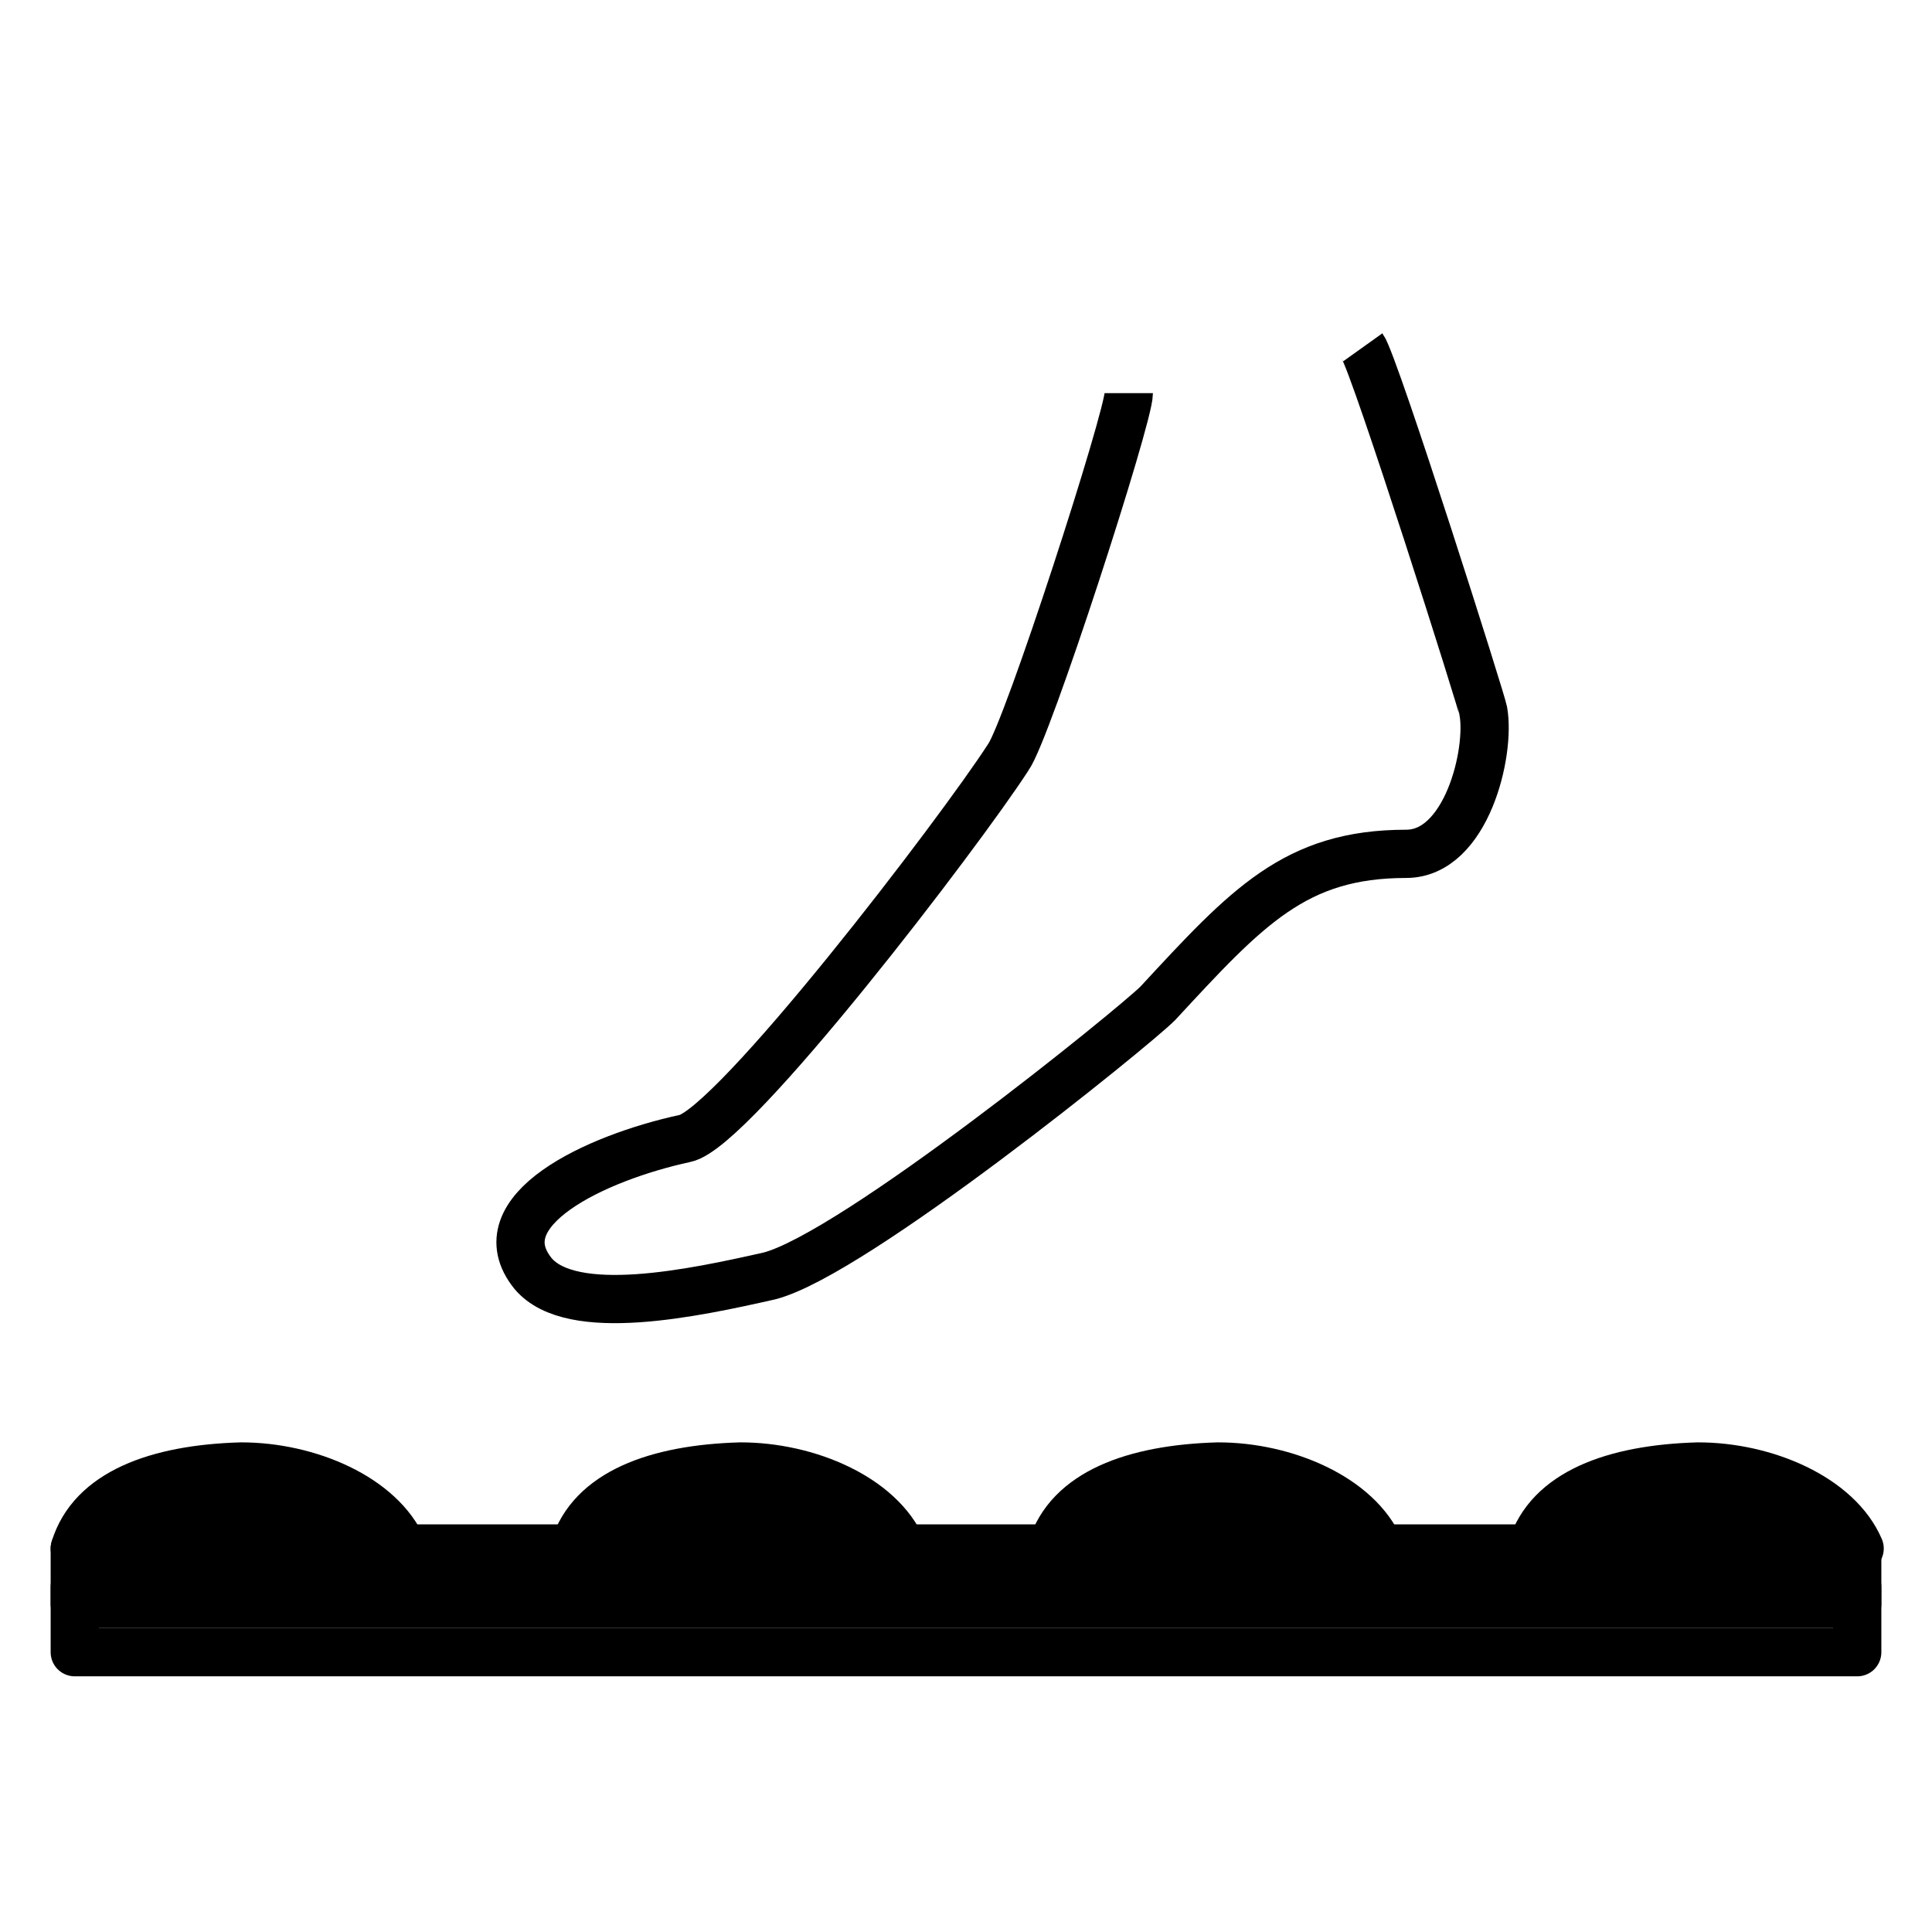 <?xml version="1.0" encoding="utf-8"?>
<!-- Generator: Adobe Illustrator 28.2.0, SVG Export Plug-In . SVG Version: 6.00 Build 0)  -->
<svg version="1.1" id="Ebene_1" xmlns="http://www.w3.org/2000/svg" xmlns:xlink="http://www.w3.org/1999/xlink" x="0px" y="0px"
	 viewBox="0 0 80.1 80.1" style="enable-background:new 0 0 80.1 80.1;" xml:space="preserve">
<style type="text/css">
	.st0{fill:none;stroke:#000000;stroke-width:2;}
	.st1{fill:none;stroke:#000000;stroke-width:2;stroke-linecap:round;stroke-linejoin:round;}
</style>
<path class="st0" d="M46.8,16.3c0,1-4.2,14-5,15.1c-2,3.1-11.4,15.4-13.4,15.8c-3.7,0.8-8.4,3-6.3,5.6c1.6,1.9,6.7,0.8,9.8,0.1
	c3.5-0.9,15.1-10.3,16.1-11.3c3.7-4,5.7-6.2,10.3-6.2c2.5,0,3.5-4.2,3.2-5.9c0-0.2-4.5-14.4-5-15.1"/>
<g>
	<line class="st1" x1="54.4" y1="62.6" x2="45.8" y2="62.3"/>
	<rect x="3.1" y="64.2" class="st1" width="73.9" height="2.3"/>
	<path class="st1" d="M63.5,64.2c0.7-2.3,3.4-3.3,6.9-3.4c2.8,0,5.8,1.3,6.7,3.4"/>
	<path class="st1" d="M3.1,64.2c0.7-2.3,3.4-3.3,6.9-3.4c2.8,0,5.8,1.3,6.7,3.4"/>
	<path class="st1" d="M23.8,64.2c0.7-2.3,3.4-3.3,6.9-3.4c2.8,0,5.8,1.3,6.7,3.4"/>
	<path class="st1" d="M43.6,64.2c0.7-2.3,3.4-3.3,6.9-3.4c2.8,0,5.8,1.3,6.7,3.4"/>
	<line class="st1" x1="74.7" y1="62.5" x2="65.7" y2="62.3"/>
	<line class="st1" x1="35.5" y1="62.8" x2="26.2" y2="62.6"/>
	<line class="st1" x1="14.2" y1="62.5" x2="5.3" y2="62.5"/>
	<rect x="3.1" y="65.8" class="st1" width="73.9" height="2.7"/>
</g>
</svg>

